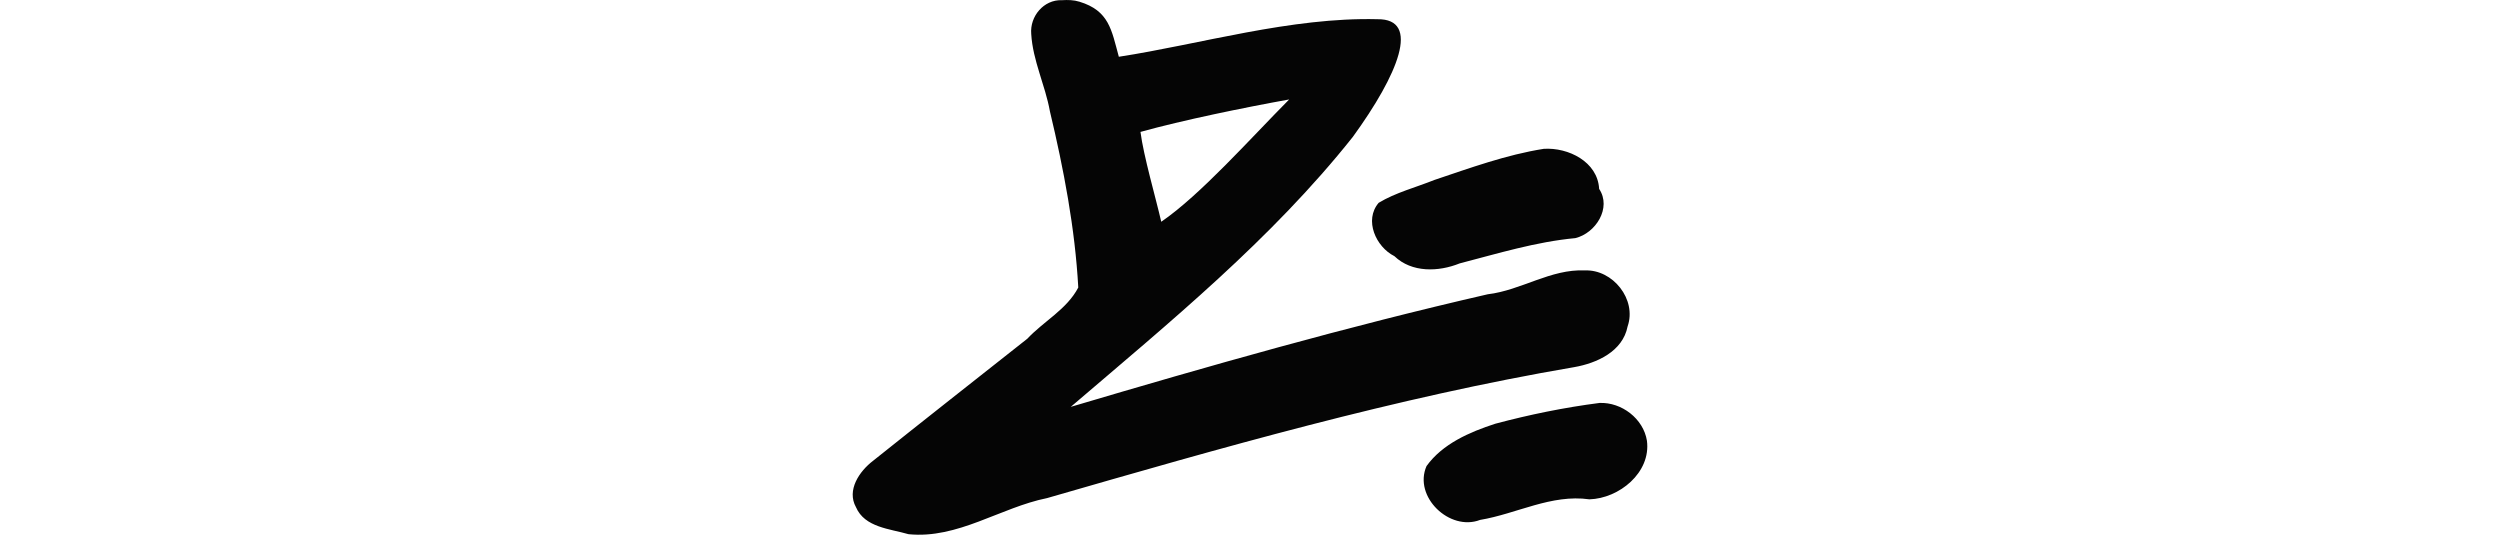<?xml version="1.0" encoding="UTF-8" standalone="no"?>
<!-- Created with Inkscape (http://www.inkscape.org/) -->

<svg
   xmlns:dc="http://purl.org/dc/elements/1.1/"
   xmlns:cc="http://creativecommons.org/ns#"
   xmlns:rdf="http://www.w3.org/1999/02/22-rdf-syntax-ns#"
   xmlns:svg="http://www.w3.org/2000/svg"
   xmlns="http://www.w3.org/2000/svg"
   xmlns:sodipodi="http://sodipodi.sourceforge.net/DTD/sodipodi-0.dtd"
   xmlns:inkscape="http://www.inkscape.org/namespaces/inkscape"
   width="200"
   height="42.776"
   id="svg2"
   version="1.1"
   inkscape:version="0.48.3.1 r9886"
   sodipodi:docname="paw.svg">
  <defs
     id="defs4" />
  <sodipodi:namedview
     id="base"
     pagecolor="#ffffff"
     bordercolor="#666666"
     borderopacity="1.0"
     inkscape:pageopacity="0.0"
     inkscape:pageshadow="2"
     inkscape:zoom="5.6"
     inkscape:cx="-18.483554"
     inkscape:cy="50.720747"
     inkscape:document-units="px"
     inkscape:current-layer="layer1"
     showgrid="false"
     fit-margin-top="0"
     fit-margin-left="0"
     fit-margin-right="0"
     fit-margin-bottom="0"
     inkscape:window-width="1301"
     inkscape:window-height="744"
     inkscape:window-x="65"
     inkscape:window-y="24"
     inkscape:window-maximized="1"
     showguides="true"
     inkscape:guide-bbox="true" />
  <g
     inkscape:label="Layer 1"
     inkscape:groupmode="layer"
     id="layer1"
     transform="translate(-1380.015,-2603.201)">
    <path
       style="fill:#000000;fill-opacity:1;stroke:none"
       d=""
       id="path5131"
       inkscape:connector-curvature="0"
       transform="translate(884.566,2181.358)" />
    <path
       style="fill:#050505"
       d="m 1464.963,2603.215 c -1.453,-0.049 -2.569,1.292 -2.45,2.704 0.125,2.136 1.116,4.083 1.494,6.184 1.106,4.629 2.01,9.366 2.27,14.099 -0.912,1.748 -2.769,2.699 -4.074,4.094 -4.116,3.252 -8.252,6.499 -12.346,9.771 -1.091,0.834 -2.125,2.344 -1.364,3.709 0.7,1.625 2.722,1.728 4.203,2.16 3.943,0.399 7.338,-2.131 11.09,-2.889 13.909,-4.015 27.878,-8.038 42.169,-10.476 1.81,-0.317 3.877,-1.253 4.267,-3.253 0.755,-2.167 -1.187,-4.577 -3.417,-4.483 -2.733,-0.129 -5.1,1.593 -7.772,1.908 -11.23,2.577 -22.318,5.733 -33.358,9.007 7.92,-6.771 16.061,-13.409 22.563,-21.594 3.636,-5.004 5.469,-9.463 1.97,-9.418 -6.91,-0.174 -14.191,2.004 -20.687,3.004 -0.587,-2.15 -0.775,-3.68 -3.15,-4.404 -0.454,-0.142 -0.936,-0.152 -1.41,-0.121 z m 7.952,17.727 c -0.436,-1.905 -1.415,-5.259 -1.662,-7.188 3.396,-0.944 8.329,-1.955 11.895,-2.596 -3.123,3.147 -7.109,7.646 -10.233,9.784 z m 30.606,-5.835 c -2.992,0.471 -5.891,1.53 -8.756,2.491 -1.481,0.595 -3.109,1.012 -4.456,1.828 -1.189,1.392 -0.216,3.529 1.257,4.267 1.395,1.335 3.53,1.263 5.223,0.58 3.063,-0.794 6.104,-1.728 9.251,-2.022 1.633,-0.394 2.921,-2.417 1.906,-3.939 -0.12,-2.176 -2.469,-3.328 -4.425,-3.205 z m 4.457,20.33 c -2.804,0.36 -5.607,0.933 -8.343,1.663 -2.046,0.664 -4.215,1.605 -5.497,3.385 -1.077,2.455 1.855,5.246 4.283,4.309 2.929,-0.488 5.695,-2.078 8.745,-1.647 2.378,-0.066 4.937,-2.141 4.604,-4.684 -0.28,-1.768 -2.028,-3.098 -3.791,-3.026 z"
       id="path5619"
       inkscape:connector-curvature="0"
       sodipodi:nodetypes="cccccccccccccccccccccccccccccccccccccc" />
  </g>
</svg>
